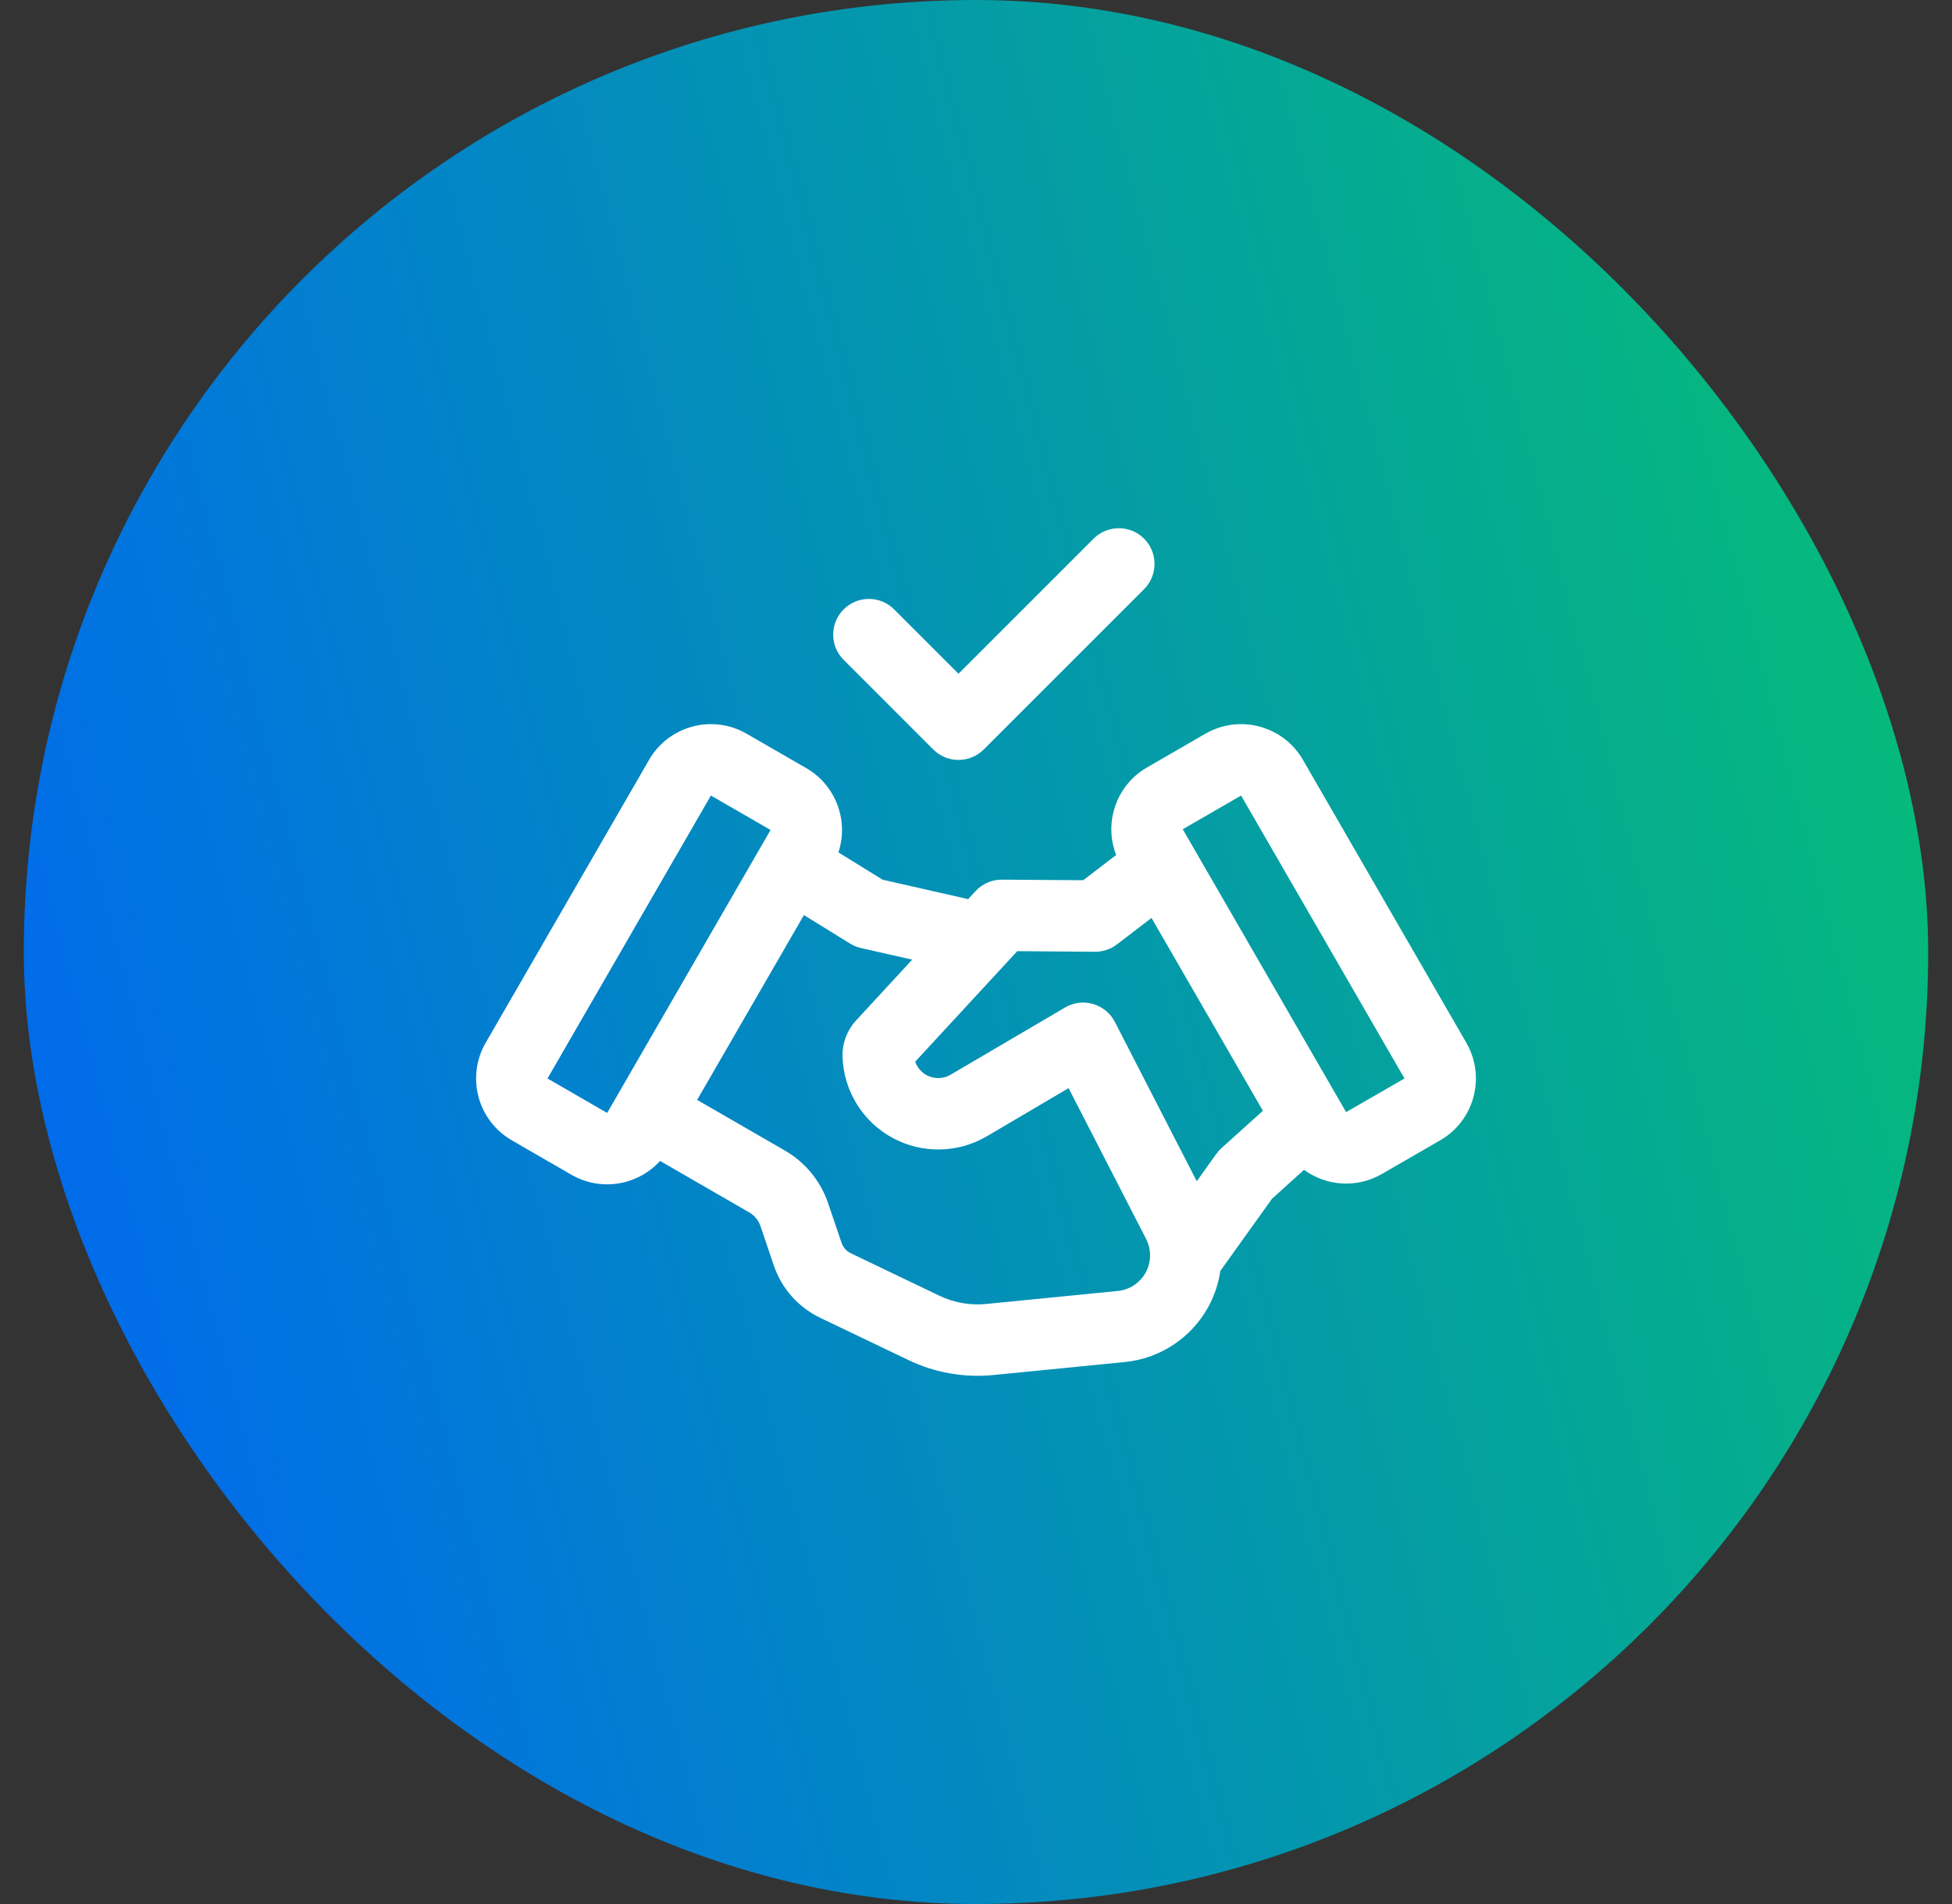 <svg width="41" height="40" viewBox="0 0 41 40" fill="none" xmlns="http://www.w3.org/2000/svg">
<rect x="0" y="0" width="41" height="40" fill="#333333" stroke="none"/>
<rect x="0.5" width="40" height="40" rx="20" fill="url(#paint0_linear_494_1123)"/>
<path fill-rule="evenodd" clip-rule="evenodd" d="M13.864 24.389C13.4 24.901 12.627 25.039 12.003 24.68L10.75 23.956C10.033 23.542 9.787 22.625 10.201 21.907L13.633 15.963C14.047 15.246 14.965 15 15.682 15.414L16.935 16.137C17.562 16.5 17.829 17.246 17.61 17.907L18.538 18.481L20.335 18.889L20.49 18.721C20.634 18.566 20.835 18.478 21.047 18.48L22.752 18.492L23.444 17.962C23.18 17.284 23.443 16.497 24.093 16.122L25.318 15.414C26.035 15 26.953 15.246 27.367 15.963L30.799 21.907C31.213 22.625 30.967 23.542 30.25 23.956L29.024 24.664C28.494 24.97 27.855 24.916 27.39 24.576L26.718 25.183L25.632 26.7C25.594 26.959 25.511 27.213 25.382 27.451C25.025 28.105 24.367 28.541 23.625 28.614L20.862 28.887C20.252 28.947 19.635 28.839 19.082 28.573L17.228 27.685C16.768 27.465 16.417 27.068 16.253 26.585L15.973 25.759C15.932 25.637 15.848 25.535 15.738 25.471L13.864 24.389ZM16.886 19.224L14.643 23.107L16.488 24.172C16.913 24.418 17.236 24.811 17.394 25.278L17.674 26.104C17.708 26.205 17.78 26.287 17.877 26.332L19.73 27.22C20.037 27.367 20.377 27.427 20.715 27.394L23.477 27.121C23.726 27.097 23.945 26.951 24.065 26.733C24.184 26.514 24.187 26.25 24.073 26.029L22.445 22.86L20.726 23.872C20.115 24.23 19.361 24.241 18.74 23.901C18.119 23.561 17.723 22.918 17.697 22.211C17.686 21.924 17.789 21.645 17.983 21.436L19.16 20.16L18.084 19.917C18.003 19.898 17.926 19.866 17.855 19.823L16.886 19.224ZM24.186 19.284L23.461 19.84C23.328 19.942 23.166 19.995 22.999 19.995L21.367 19.982L19.223 22.304C19.264 22.422 19.348 22.524 19.46 22.586C19.619 22.672 19.811 22.669 19.966 22.578L22.37 21.166C22.548 21.061 22.761 21.034 22.959 21.092C23.157 21.149 23.323 21.286 23.417 21.469L25.137 24.816L25.545 24.244C25.577 24.2 25.613 24.16 25.652 24.123L26.526 23.336L24.186 19.284ZM11.5 22.657L12.753 23.381L16.185 17.436L14.932 16.713L11.5 22.657ZM24.843 17.421L28.274 23.364L29.5 22.657L26.068 16.713L24.843 17.421ZM17.72 13.862C17.427 13.569 17.427 13.094 17.72 12.802C18.012 12.509 18.488 12.509 18.78 12.802L20.133 14.154L22.97 11.316C23.262 11.024 23.738 11.024 24.03 11.316C24.323 11.61 24.323 12.085 24.03 12.378L20.663 15.745C20.37 16.038 19.895 16.038 19.602 15.745L17.72 13.862Z" fill="white"/>
<defs>
<linearGradient id="paint0_linear_494_1123" x1="40.5" y1="4.57662e-06" x2="-6.716" y2="12.298" gradientUnits="userSpaceOnUse">
<stop stop-color="#06C270"/>
<stop offset="1" stop-color="#0063F7"/>
</linearGradient>
</defs>
</svg>
